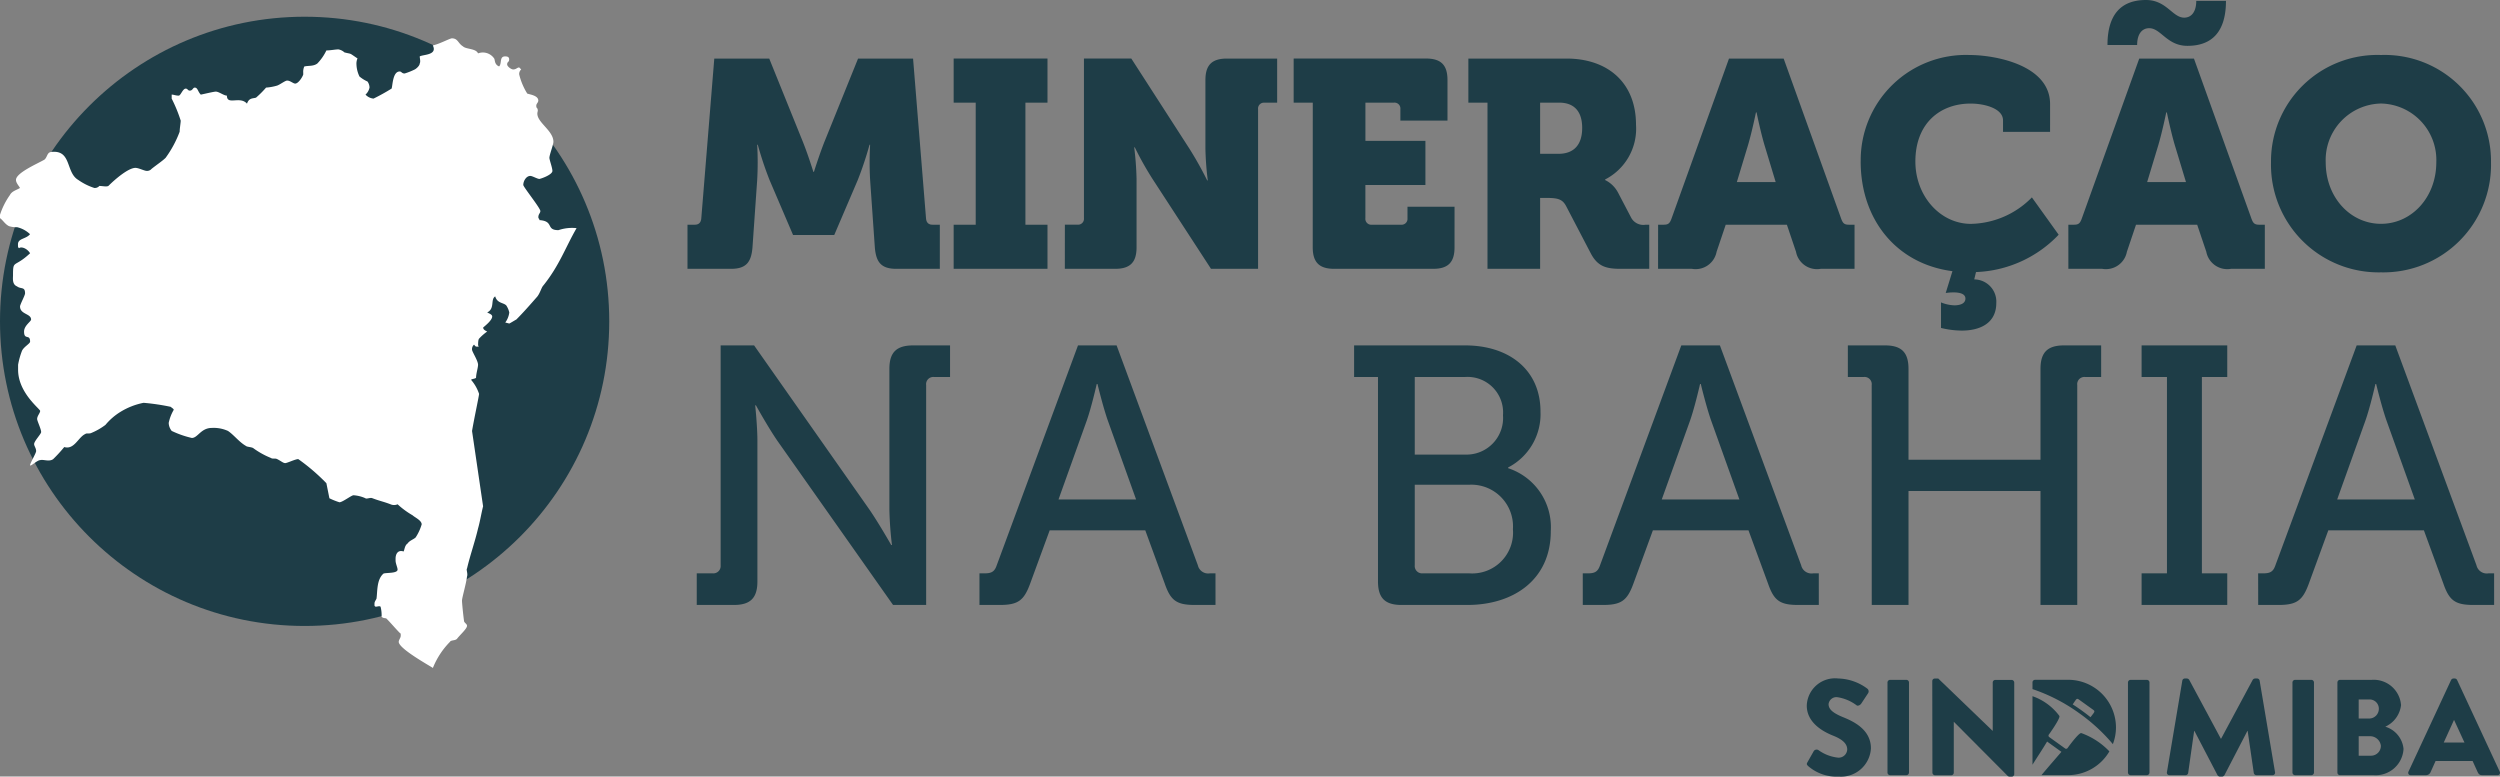 <svg id="logo" xmlns="http://www.w3.org/2000/svg" width="238" height="73.927" viewBox="0 0 238 73.927">
  <rect x="0" y="0" width="238" height="73.927" fill="#808080" stroke="none"/>
  <path id="Caminho_3517" data-name="Caminho 3517" d="M.448,0H4.592C6.02,0,6.524-.616,6.636-2.044l.448-6.412a29.8,29.8,0,0,0,0-3.36H7.14a33.439,33.439,0,0,0,1.12,3.36L10.5-3.22h3.92l2.24-5.236a33.439,33.439,0,0,0,1.12-3.36h.056a29.8,29.8,0,0,0,0,3.36l.448,6.412C18.4-.616,18.9,0,20.328,0h4.144V-4.2h-.7c-.392,0-.588-.224-.616-.616l-1.232-15.2H16.688l-3.192,7.9c-.5,1.26-1.008,2.884-1.008,2.884h-.056s-.5-1.624-1.008-2.884l-3.192-7.9H3L1.764-4.816c-.028.392-.224.616-.616.616h-.7Zm25.34,0H34.72V-4.2h-2.1V-15.82h2.1v-4.2H25.788v4.2h2.1V-4.2h-2.1ZM36.372,0H41.16C42.588,0,43.2-.616,43.2-2.044V-8.568a28.9,28.9,0,0,0-.224-3h.056a30.14,30.14,0,0,0,1.68,3L50.288,0h4.48V-15.2a.56.56,0,0,1,.616-.616h1.2v-4.2H51.8c-1.428,0-2.044.616-2.044,2.044v6.552a28.9,28.9,0,0,0,.224,3h-.056a34.018,34.018,0,0,0-1.68-3L42.7-20.02H38.192v15.2a.56.56,0,0,1-.616.616h-1.2Zm23.6-2.044C59.976-.616,60.592,0,62.02,0h9.408c1.428,0,2.044-.616,2.044-2.044V-5.908h-4.48v1.092a.56.56,0,0,1-.616.616H65.6a.56.56,0,0,1-.616-.616V-7.98H70.7v-4.2H64.988v-3.64H67.7a.56.56,0,0,1,.616.616v1.092H72.8v-3.864c0-1.428-.616-2.044-2.044-2.044h-12.6v4.2h1.82ZM76.608,0H81.62V-6.748h.672c1.036,0,1.456.14,1.792.756l2.352,4.508C87.08-.252,87.864,0,89.264,0h2.744V-4.2h-.336A1.317,1.317,0,0,1,90.3-4.844L89.04-7.252a2.771,2.771,0,0,0-1.232-1.2v-.056a5.428,5.428,0,0,0,2.94-5.208c0-4.032-2.716-6.3-6.608-6.3H74.788v4.2h1.82ZM81.62-10.948V-15.82h1.82c1.4,0,2.184.812,2.184,2.408s-.784,2.464-2.268,2.464ZM92.848,0h3.22A2.033,2.033,0,0,0,98.42-1.624L99.288-4.2h5.824l.868,2.576A2.033,2.033,0,0,0,108.332,0h3.22V-4.2h-.532c-.448,0-.588-.14-.756-.616l-5.46-15.2H99.6l-5.46,15.2c-.168.476-.308.616-.756.616h-.532Zm7.5-8.26,1.008-3.332c.392-1.26.812-3.3.812-3.3h.056s.42,2.044.812,3.3l1.008,3.332Zm11.788-1.96c0,5.488,3.36,9.744,8.736,10.444L120.232,2.3a5.488,5.488,0,0,1,.728-.056c.56,0,1.148.112,1.148.588,0,.448-.448.644-1.064.644a3.68,3.68,0,0,1-1.26-.28V5.628a8.477,8.477,0,0,0,1.988.252c1.6,0,3.276-.616,3.276-2.632a2.115,2.115,0,0,0-2.1-2.24l.168-.7a11.436,11.436,0,0,0,7.868-3.556L128.436-6.8a8.34,8.34,0,0,1-5.8,2.52c-2.94,0-5.292-2.66-5.292-5.936,0-3.64,2.352-5.516,5.264-5.516,1.288,0,3.08.448,3.08,1.6v1.092h4.48V-15.68c0-3.752-5.292-4.676-7.672-4.676A10.014,10.014,0,0,0,112.14-10.22ZM131.908,0h3.22a2.033,2.033,0,0,0,2.352-1.624l.868-2.576h5.824l.868,2.576A2.033,2.033,0,0,0,147.392,0h3.22V-4.2h-.532c-.448,0-.588-.14-.756-.616l-5.46-15.2h-5.208l-5.46,15.2c-.168.476-.308.616-.756.616h-.532Zm7.5-8.26,1.008-3.332c.392-1.26.812-3.3.812-3.3h.056s.42,2.044.812,3.3l1.008,3.332Zm-3.78-13.048h2.828c0-1.064.476-1.6,1.148-1.6,1.12,0,1.68,1.68,3.64,1.68,2.436,0,3.668-1.456,3.668-4.284h-2.828c0,1.064-.476,1.6-1.148,1.6-1.12,0-1.68-1.68-3.64-1.68C136.864-25.592,135.632-24.136,135.632-21.308ZM151.2-10.136A10.249,10.249,0,0,0,161.672.336a10.249,10.249,0,0,0,10.472-10.472,10.126,10.126,0,0,0-10.472-10.22A10.126,10.126,0,0,0,151.2-10.136Zm5.208,0a5.375,5.375,0,0,1,5.264-5.6,5.375,5.375,0,0,1,5.264,5.6c0,3.332-2.352,5.852-5.264,5.852S156.408-6.8,156.408-10.136Z" transform="translate(65 25.592)" fill="#1e3d47"/>
  <path id="Caminho_3516" data-name="Caminho 3516" d="M1.33,0H4.865c1.575,0,2.24-.665,2.24-2.24V-15.645c0-1.365-.21-3.36-.21-3.36h.07s1.12,2.03,2.03,3.36L20.02,0h3.15V-20.93a.685.685,0,0,1,.77-.77h1.505v-3.01h-3.5c-1.61,0-2.275.665-2.275,2.24V-9.065a33.591,33.591,0,0,0,.245,3.36h-.07s-1.155-2.03-2.065-3.36L6.79-24.71H3.605V-3.78a.7.7,0,0,1-.77.77H1.33ZM28.245,0H30.17c1.75,0,2.31-.42,2.9-2.03L34.93-7.105h9.1L45.885-2.03C46.445-.42,47.005,0,48.755,0h1.96V-3.01H50.19a1.009,1.009,0,0,1-1.155-.77L41.3-24.71H37.625L29.89-3.78c-.21.63-.525.77-1.155.77h-.49ZM35.77-10.045l2.695-7.525c.455-1.3.945-3.465.945-3.465h.07s.525,2.17.98,3.465l2.695,7.525ZM66.185-2.24c0,1.575.665,2.24,2.24,2.24H74.69c4.375,0,7.945-2.38,7.945-7.035a5.911,5.911,0,0,0-4.06-5.985v-.07a5.714,5.714,0,0,0,3.08-5.32c0-3.99-3.01-6.3-7.175-6.3H63.91v3.01h2.275Zm3.5-12.075V-21.7h4.76a3.382,3.382,0,0,1,3.64,3.64,3.484,3.484,0,0,1-3.57,3.745Zm0,10.535v-7.665h5.18A3.968,3.968,0,0,1,79.03-7.21a3.887,3.887,0,0,1-4.165,4.2h-4.41A.7.7,0,0,1,69.685-3.78ZM85.68,0H87.6c1.75,0,2.31-.42,2.9-2.03l1.855-5.075h9.1L103.32-2.03C103.88-.42,104.44,0,106.19,0h1.96V-3.01h-.525a1.009,1.009,0,0,1-1.155-.77L98.735-24.71H95.06L87.325-3.78c-.21.63-.525.77-1.155.77h-.49ZM93.2-10.045,95.9-17.57c.455-1.3.945-3.465.945-3.465h.07s.525,2.17.98,3.465l2.695,7.525ZM113.19,0h3.5V-10.85h12.565V0h3.5V-20.93a.685.685,0,0,1,.77-.77h1.505v-3.01h-3.535c-1.575,0-2.24.665-2.24,2.24v8.645H116.69V-22.47c0-1.575-.665-2.24-2.24-2.24h-3.535v3.01h1.5a.685.685,0,0,1,.77.77Zm25.69,0h8.155V-3.01H144.62V-21.7h2.415v-3.01H138.88v3.01h2.415V-3.01H138.88Zm11.1,0H151.9c1.75,0,2.31-.42,2.9-2.03l1.855-5.075h9.1l1.855,5.075c.56,1.61,1.12,2.03,2.87,2.03h1.96V-3.01h-.525a1.009,1.009,0,0,1-1.155-.77L163.03-24.71h-3.675L151.62-3.78c-.21.63-.525.77-1.155.77h-.49ZM157.5-10.045l2.695-7.525c.455-1.3.945-3.465.945-3.465h.07s.525,2.17.98,3.465l2.7,7.525Z" transform="translate(65 57.592)" fill="#1e3d47"/>
  <g id="g10" transform="translate(112.269 297.829)">
    <g id="g12" transform="translate(59.731 -233.237)">
      <path id="path14" d="M59.8-225.263l.609-1.076a.335.335,0,0,1,.441-.078,3.873,3.873,0,0,0,1.841.713.813.813,0,0,0,.895-.778c0-.545-.454-.959-1.335-1.31-1.115-.441-2.515-1.31-2.515-2.865a2.69,2.69,0,0,1,2.995-2.58,4.821,4.821,0,0,1,2.775.972.328.328,0,0,1,.078.415l-.661,1c-.091.143-.324.259-.441.169a4.06,4.06,0,0,0-1.854-.778.752.752,0,0,0-.817.661c0,.48.389.843,1.413,1.258s2.619,1.193,2.619,2.956a2.849,2.849,0,0,1-3.06,2.684,4.116,4.116,0,0,1-2.917-1c-.13-.13-.169-.182-.065-.363" transform="translate(-59.731 233.237)" fill="#1e3d47"/>
      <path id="path16" d="M123.469-231.916a.255.255,0,0,1,.246-.246h1.556a.255.255,0,0,1,.246.246v8.583a.255.255,0,0,1-.246.246h-1.556a.255.255,0,0,1-.246-.246v-8.583" transform="translate(-115.781 232.292)" fill="#1e3d47"/>
      <path id="path18" d="M158.83-233a.243.243,0,0,1,.246-.233h.324l5.173,4.979h.013v-4.6a.246.246,0,0,1,.246-.246h1.556a.255.255,0,0,1,.246.246v8.725a.244.244,0,0,1-.246.234h-.208a.379.379,0,0,1-.168-.065l-5.121-5.147h-.013v4.836a.246.246,0,0,1-.246.246H159.09a.255.255,0,0,1-.246-.246L158.83-233" transform="translate(-146.878 233.237)" fill="#1e3d47"/>
      <path id="path20" d="M313.285-231.916a.255.255,0,0,1,.246-.246h1.556a.255.255,0,0,1,.247.246v8.583a.255.255,0,0,1-.247.246h-1.556a.255.255,0,0,1-.246-.246v-8.583" transform="translate(-282.703 232.292)" fill="#1e3d47"/>
      <path id="path22" d="M345.461-233.029a.248.248,0,0,1,.233-.207h.208a.287.287,0,0,1,.22.13l3.008,5.6h.026l3.008-5.6a.286.286,0,0,1,.22-.13h.207a.248.248,0,0,1,.234.207l1.465,8.713a.237.237,0,0,1-.246.285h-1.53a.264.264,0,0,1-.246-.207l-.584-4.006h-.026l-2.178,4.2a.3.3,0,0,1-.22.143h-.233a.282.282,0,0,1-.22-.143l-2.191-4.2h-.026l-.57,4.006a.252.252,0,0,1-.246.207h-1.53a.238.238,0,0,1-.246-.285l1.465-8.713" transform="translate(-309.707 233.237)" fill="#1e3d47"/>
      <path id="path24" d="M443.124-231.916a.255.255,0,0,1,.246-.246h1.556a.255.255,0,0,1,.247.246v8.583a.255.255,0,0,1-.247.246h-1.556a.255.255,0,0,1-.246-.246v-8.583" transform="translate(-396.882 232.292)" fill="#1e3d47"/>
      <path id="path26" d="M481.8-224.941a.941.941,0,0,0,.934-.946,1.036,1.036,0,0,0-1.063-.908h-1.05v1.854Zm-.169-3.539a.924.924,0,0,0,.908-.934.88.88,0,0,0-.908-.882h-1.011v1.815Zm-3.034-3.436a.246.246,0,0,1,.246-.246h3.021a2.606,2.606,0,0,1,2.788,2.411,2.579,2.579,0,0,1-1.5,2.048,2.451,2.451,0,0,1,1.737,2.113,2.645,2.645,0,0,1-2.826,2.5H478.84a.246.246,0,0,1-.246-.246v-8.583" transform="translate(-428.073 232.292)" fill="#1e3d47"/>
      <path id="path28" d="M539.838-227.143l-.985-2.139h-.013l-.972,2.139Zm-5.329,2.775,4.058-8.726a.264.264,0,0,1,.221-.142h.13a.263.263,0,0,1,.22.142l4.058,8.726a.229.229,0,0,1-.221.337h-1.439c-.233,0-.337-.078-.454-.324l-.467-1.024h-3.527l-.466,1.037a.483.483,0,0,1-.467.311H534.73a.229.229,0,0,1-.22-.337" transform="translate(-477.222 233.237)" fill="#1e3d47"/>
      <path id="path288" d="M242.57-215.715c-.174-.059-.846.784-1.292,1.4a.172.172,0,0,1-.263.051l-1.485-1.067a.172.172,0,0,1-.035-.266c.447-.621,1.086-1.6.986-1.758a5.389,5.389,0,0,0-2.558-1.876v6.527c.419-.683.909-1.4,1.39-2.209l1.364.98c-.671.778-1.362,1.572-1.9,2.218h2.539a4.552,4.552,0,0,0,3.927-2.262,6.927,6.927,0,0,0-2.676-1.742" transform="translate(-216.43 220.916)" fill="#1e3d47"/>
      <path id="path290" d="M243.746-229c-.085.119-.186.251-.3.394q-.393-.317-.83-.632t-.864-.585c.1-.152.194-.289.279-.408.1-.146.177-.152.306-.06l1.365.981C243.834-229.214,243.85-229.143,243.746-229Zm-2.427-3.163h-3.163a.243.243,0,0,0-.233.246v.636a16.7,16.7,0,0,1,4.493,2.326,17.09,17.09,0,0,1,3.16,2.913,4.516,4.516,0,0,0,.295-1.6,4.551,4.551,0,0,0-4.551-4.525" transform="translate(-216.43 232.291)" fill="#1e3d47"/>
    </g>
  </g>
  <circle id="Elipse_1" data-name="Elipse 1" cx="29" cy="29" r="29" transform="translate(0 1.592)" fill="#1e3d47"/>
  <path id="mapa-bahia" d="M50.574,35.265c.287.287,1.243.191,1.434.669a1.3,1.3,0,0,1,1.53.478c.1.1,0,.574.478.765.287-.287,0-.956.574-.956.287,0,.382.1.382.287,0,.287-.191.191-.191.478,0,.191.382.478.574.478.287,0,.382-.191.574-.191l.191.191a.562.562,0,0,0-.191.478,6.157,6.157,0,0,0,.765,1.817c.287.1,1.052.191,1.052.669,0,.191-.191.287-.191.478,0,.287.1.191.1.287.1.191,0,.287,0,.478,0,.86,1.53,1.625,1.53,2.677,0,.287-.382,1.243-.382,1.53,0,.191.287.956.287,1.243,0,.382-1.147.765-1.243.765-.191,0-.669-.287-.86-.287-.382,0-.669.478-.669.86,0,.191,1.625,2.2,1.625,2.486,0,.191-.191.287-.191.574,0,.191.1.1.1.287,1.434.1.574.956,1.817.956a4.005,4.005,0,0,1,1.721-.191c-1.052,1.817-1.625,3.537-3.155,5.449-.191.191-.287.669-.574,1.052-.669.765-1.338,1.53-2.008,2.2-.191.1-.478.287-.669.382l-.382-.1a2.019,2.019,0,0,0,.382-.956,2.024,2.024,0,0,0-.287-.669c-.287-.287-.86-.191-1.052-.86-.478.287,0,1.147-.765,1.53.191.1.478.191.478.382,0,.382-.765.956-.86,1.052,0,.191.191.287.382.382a4.788,4.788,0,0,0-.765.669c-.1.1-.1.478-.1.669,0,0,.191.1-.1.1-.191,0-.191-.1-.287-.191a.562.562,0,0,0-.191.478c0,.191.574,1.052.574,1.434,0,.287-.191.86-.191,1.243-.1.1-.382.1-.478.191a3.921,3.921,0,0,1,.765,1.338c0,.191-.478,2.39-.669,3.537l1.052,7.17c-.191.765-.287,1.434-.478,2.1-.287,1.243-.765,2.581-1.052,3.824-.1.1.1.478,0,.765-.1.765-.478,2.008-.478,2.295,0,.191.1,1.243.191,1.912,0,.191.287.287.287.478,0,.287-.669.86-.956,1.243-.191.191-.574.1-.669.287a7.477,7.477,0,0,0-1.625,2.486c-.1-.1-3.251-1.817-3.251-2.486,0-.191.191-.382.191-.574,0-.287,0-.191-.1-.287-.382-.382-.86-.956-1.243-1.338-.1-.1-.287,0-.478-.191a3.252,3.252,0,0,0-.1-.956c-.1-.1-.287,0-.478,0-.1-.1-.1,0-.1-.287,0-.191.1-.287.191-.478.1-.669,0-1.817.669-2.39.287-.1,1.338,0,1.338-.382,0-.191-.191-.574-.191-.86v-.191c0-.382.191-.86.765-.669.1-.191.1-.574.382-.765.191-.287.574-.382.765-.574a4.663,4.663,0,0,0,.574-1.243c0-.382-.669-.669-.86-.86a7.914,7.914,0,0,1-1.434-1.052.817.817,0,0,1-.669,0c-.765-.287-.956-.287-1.721-.574-.191-.1-.574.1-.669,0A3.305,3.305,0,0,0,40.153,78c-.191,0-1.052.669-1.338.669a6.591,6.591,0,0,1-.956-.382l-.287-1.434a19.233,19.233,0,0,0-2.677-2.295c-.287,0-1.052.382-1.243.382s-.382-.191-.765-.382c-.191-.1-.478,0-.574-.1a7.75,7.75,0,0,1-1.721-.956c-.191-.1-.574-.1-.669-.191-.669-.382-1.147-1.052-1.721-1.434a3.277,3.277,0,0,0-1.53-.287c-1.052,0-1.338.956-1.912.956a9.234,9.234,0,0,1-1.912-.669,1.271,1.271,0,0,1-.287-.765,4.1,4.1,0,0,1,.478-1.243c0-.1-.191-.191-.287-.287a20.988,20.988,0,0,0-2.581-.382,6.648,6.648,0,0,0-2.2.86,5.832,5.832,0,0,0-1.434,1.243,6.1,6.1,0,0,1-1.338.765c-.191.1-.478,0-.574.1-.669.287-1.052,1.53-2.008,1.243a13.624,13.624,0,0,1-1.052,1.147c-.382.287-.956,0-1.243.1-.287,0-.956.669-.956.478s.574-1.147.574-1.338c0-.287-.191-.478-.191-.669,0-.287.669-.956.669-1.147,0-.287-.382-1.052-.382-1.243,0-.287.287-.574.287-.765s-2.1-1.721-2.1-3.92v-.478A7.042,7.042,0,0,1,8.6,64.233c.191-.382.765-.669.765-.86,0-.765-.574-.1-.574-.956,0-.574.669-.956.669-1.147,0-.574-1.052-.478-1.052-1.243,0-.191.478-1.052.478-1.243,0-.669-.382-.382-.765-.669-.478-.191-.382-.765-.382-1.052,0-1.53.1-.669,1.625-2.1-.287-.478-.86-.669-1.052-.478-.1-.1-.1-.1-.1-.382,0-.574.765-.478,1.147-.956a2.664,2.664,0,0,0-1.243-.669,2.1,2.1,0,0,1-.765-.1c-.382-.191-.574-.574-.86-.765v-.287a7.008,7.008,0,0,1,.956-1.912c.191-.382.669-.478.956-.669-.1-.191-.382-.478-.382-.765,0-.669,2.008-1.53,2.677-1.912.191-.1.287-.478.382-.574.1-.191.382-.191.574-.191,1.625,0,1.147,2.008,2.295,2.677a5.636,5.636,0,0,0,1.53.765.562.562,0,0,0,.478-.191c.287,0,.669.1.86,0,.669-.669,1.912-1.721,2.581-1.721.287,0,.86.287,1.052.287a.562.562,0,0,0,.478-.191c.478-.382,1.052-.765,1.338-1.052a10.3,10.3,0,0,0,1.338-2.486c0-.287.1-.86.1-1.052a13.825,13.825,0,0,0-.86-2.1v-.382c.191,0,.382.1.669.1.191,0,.382-.669.669-.669.191,0,.191.191.382.191.287,0,.287-.287.478-.287.287,0,.287.382.574.669.478-.1,1.243-.287,1.434-.287.287,0,.765.382,1.052.382,0,.956,1.243,0,1.912.765.191-.574.574-.478.86-.574a9.015,9.015,0,0,0,.956-.956,4.933,4.933,0,0,0,1.052-.191c.287-.1.765-.478.956-.478.287,0,.574.287.765.287.287,0,.669-.574.765-.86v-.191a1.213,1.213,0,0,1,.1-.574c.382-.1.86,0,1.243-.287a4.633,4.633,0,0,0,.86-1.243c.382,0,.86-.1,1.147-.1a1.148,1.148,0,0,1,.574.287c.765.191.382,0,1.243.574a1.213,1.213,0,0,0-.1.574,2.88,2.88,0,0,0,.287,1.147,3.354,3.354,0,0,0,.765.478,1.025,1.025,0,0,1,.191.574,1.214,1.214,0,0,1-.382.669,1.18,1.18,0,0,0,.765.382,19.242,19.242,0,0,0,1.721-.956c.1-.287.1-1.625.765-1.625.191,0,.191.191.478.191a6.591,6.591,0,0,0,.956-.382c.191-.1.478-.382.478-.574.1-.191,0-.478,0-.669.287-.191,1.721-.1,1.243-1.052.574-.1,1.625-.669,1.816-.669C50.1,34.5,50.1,34.978,50.574,35.265Zm1.912,24.953c0-.1-.1-.287,0-.287Zm-1.338,5.736s.1-.1.1.191C51.243,65.859,51.148,66.145,51.148,65.954Z" transform="translate(-6.5 -30.852)" fill="#fff"/>
</svg>
